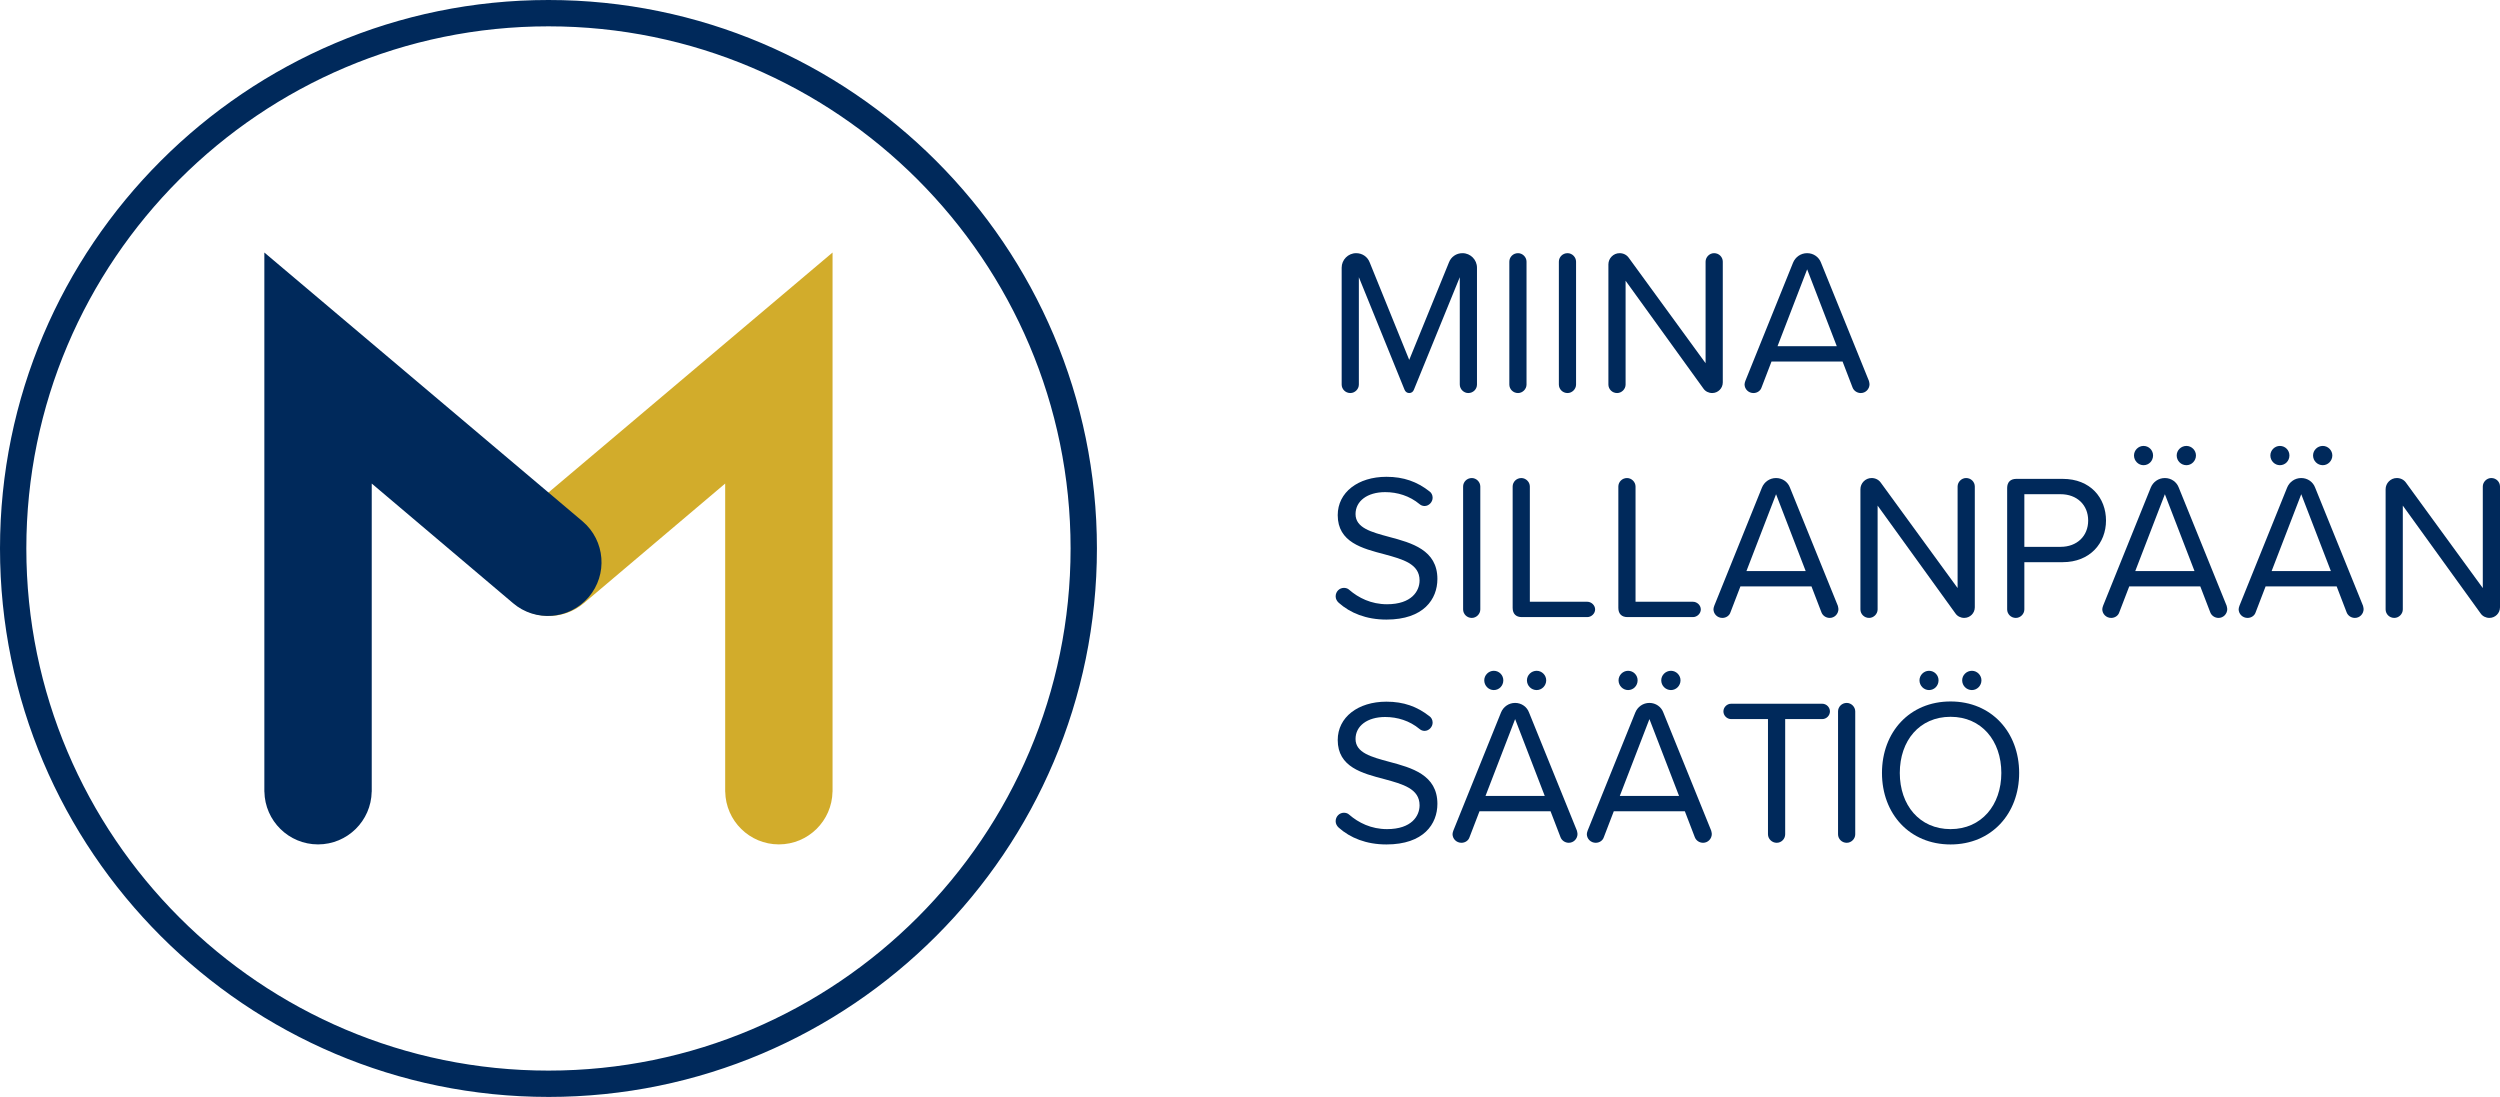 <?xml version="1.0" encoding="UTF-8"?>
<svg id="b" data-name="Layer 2" xmlns="http://www.w3.org/2000/svg" width="339.637" height="149.023" viewBox="0 0 339.637 149.023">
  <g id="c" data-name="Layer 1">
    <g>
      <path d="M74.511,149.023C33.425,149.023,0,115.598,0,74.513S33.425,0,74.511,0s74.511,33.427,74.511,74.513-33.426,74.511-74.511,74.511ZM74.511,3.578C35.398,3.578,3.578,35.399,3.578,74.513s31.82,70.933,70.933,70.933,70.933-31.82,70.933-70.933S113.624,3.578,74.511,3.578Z" fill="#00295b"/>
      <path d="M113.107,34.306l-43.248,36.532c-3.063,2.615-3.428,7.218-.812,10.284,2.615,3.064,7.22,3.428,10.284.813l19.188-16.244v41.858h.006c.069,3.968,3.303,7.166,7.288,7.166s7.219-3.198,7.287-7.166h.007v-54.208h0v-19.035Z" fill="#d2ac2b"/>
      <path d="M79.16,70.838l-43.247-36.532v.044h0s0,73.2,0,73.2h.007c.069,3.968,3.303,7.166,7.288,7.166s7.219-3.198,7.288-7.166h.007v-41.858l19.188,16.244c3.064,2.615,7.668,2.251,10.284-.813,2.615-3.066,2.251-7.669-.814-10.284Z" fill="#00295b"/>
      <g>
        <path d="M198.318,52.243v-14.583l-6.222,15.258c-.113.311-.338.479-.647.479-.282,0-.535-.169-.647-.479l-6.194-15.258v14.583c0,.619-.534,1.154-1.154,1.154-.675,0-1.182-.535-1.182-1.154v-15.878c0-1.07.872-1.971,1.971-1.971.844,0,1.548.506,1.829,1.238l5.378,13.26,5.405-13.26c.281-.732.985-1.238,1.829-1.238,1.099,0,1.971.9,1.971,1.971v15.878c0,.619-.507,1.154-1.182,1.154-.62,0-1.154-.535-1.154-1.154Z" fill="#00295b"/>
        <path d="M205.05,52.243v-16.694c0-.62.506-1.154,1.182-1.154.62,0,1.154.534,1.154,1.154v16.694c0,.619-.534,1.154-1.154,1.154-.676,0-1.182-.535-1.182-1.154Z" fill="#00295b"/>
        <path d="M211.779,52.243v-16.694c0-.62.507-1.154,1.182-1.154.62,0,1.154.534,1.154,1.154v16.694c0,.619-.534,1.154-1.154,1.154-.675,0-1.182-.535-1.182-1.154Z" fill="#00295b"/>
        <path d="M231.431,52.806l-10.586-14.667v14.104c0,.619-.534,1.154-1.154,1.154-.676,0-1.182-.535-1.182-1.154v-16.329c0-.816.675-1.52,1.52-1.52.507,0,.957.225,1.239.619l10.444,14.329v-13.794c0-.62.535-1.154,1.154-1.154.676,0,1.183.534,1.183,1.154v16.412c0,.789-.647,1.437-1.437,1.437-.479,0-.929-.226-1.182-.592Z" fill="#00295b"/>
      </g>
      <path d="M253.984,52.187c0,.676-.535,1.211-1.183,1.211-.507,0-.957-.311-1.126-.761l-1.352-3.519h-9.656l-1.352,3.519c-.141.45-.591.761-1.098.761-.676,0-1.211-.535-1.211-1.183,0-.141.057-.31.113-.479l6.475-16.047c.31-.761,1.042-1.295,1.914-1.295s1.605.534,1.887,1.295l6.503,16.047c.028.141.085.31.085.45ZM249.536,47.034l-4.026-10.444-4.025,10.444h8.052Z" fill="#00295b"/>
      <g>
        <path d="M181.455,81.02c0-.647.506-1.154,1.126-1.154.253,0,.534.084.703.253,1.268,1.099,2.984,1.971,5.152,1.971,3.35,0,4.42-1.802,4.42-3.237,0-2.252-2.28-2.871-4.758-3.547-3.013-.788-6.362-1.633-6.362-5.321,0-3.097,2.759-5.208,6.615-5.208,2.365,0,4.167.676,5.8,1.942.31.197.479.535.479.901,0,.591-.507,1.126-1.098,1.126-.281,0-.507-.112-.676-.254-1.352-1.126-3.013-1.633-4.674-1.633-2.421,0-4.025,1.211-4.025,2.984,0,1.887,2.168,2.449,4.561,3.097,3.068.816,6.56,1.773,6.56,5.715,0,2.731-1.857,5.519-6.926,5.519-2.759,0-4.926-.901-6.475-2.28-.253-.226-.422-.535-.422-.873Z" fill="#00295b"/>
        <path d="M198.771,82.793v-16.694c0-.619.507-1.154,1.182-1.154.62,0,1.154.535,1.154,1.154v16.694c0,.619-.534,1.154-1.154,1.154-.675,0-1.182-.535-1.182-1.154Z" fill="#00295b"/>
        <path d="M205.501,82.596v-16.497c0-.619.506-1.154,1.182-1.154.62,0,1.154.535,1.154,1.154v15.652h7.799c.562,0,1.069.479,1.069,1.042s-.507,1.042-1.069,1.042h-8.896c-.788,0-1.238-.45-1.238-1.239Z" fill="#00295b"/>
        <path d="M219.86,82.596v-16.497c0-.619.506-1.154,1.182-1.154.62,0,1.154.535,1.154,1.154v15.652h7.799c.562,0,1.069.479,1.069,1.042s-.507,1.042-1.069,1.042h-8.896c-.788,0-1.238-.45-1.238-1.239Z" fill="#00295b"/>
        <path d="M249.76,82.736c0,.676-.535,1.211-1.183,1.211-.507,0-.957-.31-1.126-.76l-1.352-3.52h-9.656l-1.352,3.52c-.141.45-.591.76-1.098.76-.676,0-1.211-.535-1.211-1.183,0-.141.057-.31.113-.479l6.475-16.047c.31-.76,1.042-1.295,1.914-1.295s1.605.535,1.887,1.295l6.503,16.047c.028.141.085.31.085.45ZM245.312,77.585l-4.026-10.444-4.025,10.444h8.052Z" fill="#00295b"/>
        <path d="M265.669,83.356l-10.586-14.668v14.104c0,.619-.534,1.154-1.154,1.154-.676,0-1.182-.535-1.182-1.154v-16.328c0-.816.675-1.521,1.52-1.521.507,0,.957.226,1.239.619l10.444,14.33v-13.795c0-.619.535-1.154,1.154-1.154.676,0,1.183.535,1.183,1.154v16.413c0,.788-.647,1.436-1.437,1.436-.479,0-.929-.226-1.182-.591Z" fill="#00295b"/>
        <path d="M272.682,82.793v-16.497c0-.788.45-1.239,1.238-1.239h6.307c3.772,0,5.884,2.591,5.884,5.659s-2.168,5.658-5.884,5.658h-5.209v6.419c0,.619-.534,1.154-1.154,1.154-.675,0-1.182-.535-1.182-1.154ZM279.944,67.141h-4.927v7.15h4.927c2.225,0,3.744-1.464,3.744-3.575s-1.52-3.575-3.744-3.575Z" fill="#00295b"/>
      </g>
      <g>
        <path d="M302.583,82.736c0,.676-.535,1.211-1.183,1.211-.507,0-.957-.31-1.126-.76l-1.352-3.52h-9.656l-1.352,3.52c-.141.45-.591.76-1.098.76-.676,0-1.211-.535-1.211-1.183,0-.141.057-.31.113-.479l6.475-16.047c.31-.76,1.042-1.295,1.914-1.295s1.605.535,1.887,1.295l6.503,16.047c.028.141.085.31.085.45ZM289.914,61.876c0-.704.591-1.295,1.295-1.295.732,0,1.295.591,1.295,1.295,0,.731-.562,1.323-1.295,1.323-.704,0-1.295-.592-1.295-1.323ZM298.135,77.585l-4.026-10.444-4.025,10.444h8.052ZM295.714,61.876c0-.704.591-1.295,1.323-1.295.703,0,1.295.591,1.295,1.295,0,.731-.592,1.323-1.295,1.323-.732,0-1.323-.592-1.323-1.323Z" fill="#00295b"/>
        <path d="M321.109,82.736c0,.676-.535,1.211-1.183,1.211-.507,0-.957-.31-1.126-.76l-1.352-3.52h-9.656l-1.352,3.52c-.141.45-.591.76-1.098.76-.676,0-1.211-.535-1.211-1.183,0-.141.057-.31.113-.479l6.475-16.047c.31-.76,1.042-1.295,1.914-1.295s1.605.535,1.887,1.295l6.503,16.047c.028.141.085.31.085.45ZM308.44,61.876c0-.704.591-1.295,1.295-1.295.732,0,1.295.591,1.295,1.295,0,.731-.562,1.323-1.295,1.323-.704,0-1.295-.592-1.295-1.323ZM316.661,77.585l-4.026-10.444-4.025,10.444h8.052ZM314.24,61.876c0-.704.591-1.295,1.323-1.295.703,0,1.295.591,1.295,1.295,0,.731-.592,1.323-1.295,1.323-.732,0-1.323-.592-1.323-1.323Z" fill="#00295b"/>
        <path d="M337.019,83.356l-10.586-14.668v14.104c0,.619-.534,1.154-1.154,1.154-.676,0-1.182-.535-1.182-1.154v-16.328c0-.816.675-1.521,1.52-1.521.507,0,.957.226,1.239.619l10.444,14.33v-13.795c0-.619.535-1.154,1.154-1.154.676,0,1.183.535,1.183,1.154v16.413c0,.788-.647,1.436-1.437,1.436-.479,0-.929-.226-1.182-.591Z" fill="#00295b"/>
      </g>
      <g>
        <path d="M181.455,111.569c0-.647.506-1.154,1.126-1.154.253,0,.534.085.703.254,1.268,1.098,2.984,1.971,5.152,1.971,3.35,0,4.42-1.802,4.42-3.238,0-2.252-2.28-2.871-4.758-3.547-3.013-.788-6.362-1.633-6.362-5.32,0-3.098,2.759-5.209,6.615-5.209,2.365,0,4.167.676,5.8,1.942.31.197.479.535.479.901,0,.591-.507,1.126-1.098,1.126-.281,0-.507-.112-.676-.254-1.352-1.126-3.013-1.633-4.674-1.633-2.421,0-4.025,1.211-4.025,2.984,0,1.887,2.168,2.449,4.561,3.098,3.068.816,6.56,1.773,6.56,5.715,0,2.73-1.857,5.518-6.926,5.518-2.759,0-4.926-.901-6.475-2.28-.253-.226-.422-.535-.422-.873Z" fill="#00295b"/>
        <path d="M214.312,113.287c0,.676-.535,1.21-1.183,1.21-.507,0-.957-.31-1.126-.76l-1.352-3.52h-9.656l-1.352,3.52c-.141.45-.591.76-1.098.76-.676,0-1.211-.534-1.211-1.182,0-.142.057-.311.113-.479l6.475-16.047c.31-.76,1.042-1.295,1.914-1.295s1.605.535,1.887,1.295l6.503,16.047c.028.142.085.311.085.451ZM201.643,92.426c0-.704.591-1.295,1.295-1.295.732,0,1.295.591,1.295,1.295,0,.731-.562,1.323-1.295,1.323-.704,0-1.295-.592-1.295-1.323ZM209.863,108.135l-4.026-10.444-4.025,10.444h8.052ZM207.442,92.426c0-.704.591-1.295,1.323-1.295.703,0,1.295.591,1.295,1.295,0,.731-.592,1.323-1.295,1.323-.732,0-1.323-.592-1.323-1.323Z" fill="#00295b"/>
      </g>
      <g>
        <path d="M232.557,113.287c0,.676-.535,1.21-1.183,1.21-.507,0-.957-.31-1.126-.76l-1.352-3.52h-9.656l-1.352,3.52c-.141.45-.591.76-1.098.76-.676,0-1.211-.534-1.211-1.182,0-.142.057-.311.113-.479l6.475-16.047c.31-.76,1.042-1.295,1.914-1.295s1.605.535,1.887,1.295l6.503,16.047c.028.142.085.311.085.451ZM219.888,92.426c0-.704.591-1.295,1.295-1.295.732,0,1.295.591,1.295,1.295,0,.731-.562,1.323-1.295,1.323-.704,0-1.295-.592-1.295-1.323ZM228.108,108.135l-4.026-10.444-4.025,10.444h8.052ZM225.688,92.426c0-.704.591-1.295,1.323-1.295.703,0,1.295.591,1.295,1.295,0,.731-.592,1.323-1.295,1.323-.732,0-1.323-.592-1.323-1.323Z" fill="#00295b"/>
        <path d="M240.188,113.343v-15.652h-5.011c-.563,0-1.042-.479-1.042-1.042s.479-1.042,1.042-1.042h12.387c.563,0,1.042.479,1.042,1.042s-.479,1.042-1.042,1.042h-5.039v15.652c0,.62-.507,1.154-1.154,1.154s-1.183-.534-1.183-1.154Z" fill="#00295b"/>
      </g>
      <g>
        <path d="M249.707,113.343v-16.694c0-.619.507-1.154,1.182-1.154.62,0,1.154.535,1.154,1.154v16.694c0,.62-.534,1.154-1.154,1.154-.675,0-1.182-.534-1.182-1.154Z" fill="#00295b"/>
        <path d="M264.994,95.297c5.546,0,9.318,4.167,9.318,9.713s-3.772,9.713-9.318,9.713c-5.574,0-9.318-4.167-9.318-9.713s3.744-9.713,9.318-9.713ZM264.994,97.381c-4.223,0-6.897,3.237-6.897,7.629,0,4.364,2.675,7.63,6.897,7.63,4.195,0,6.897-3.266,6.897-7.63,0-4.392-2.702-7.629-6.897-7.629ZM260.771,92.426c0-.704.592-1.295,1.295-1.295.732,0,1.295.591,1.295,1.295,0,.731-.562,1.323-1.295,1.323-.703,0-1.295-.592-1.295-1.323ZM266.571,92.426c0-.704.591-1.295,1.323-1.295.703,0,1.295.591,1.295,1.295,0,.731-.592,1.323-1.295,1.323-.732,0-1.323-.592-1.323-1.323Z" fill="#00295b"/>
      </g>
    </g>
  </g>
</svg>